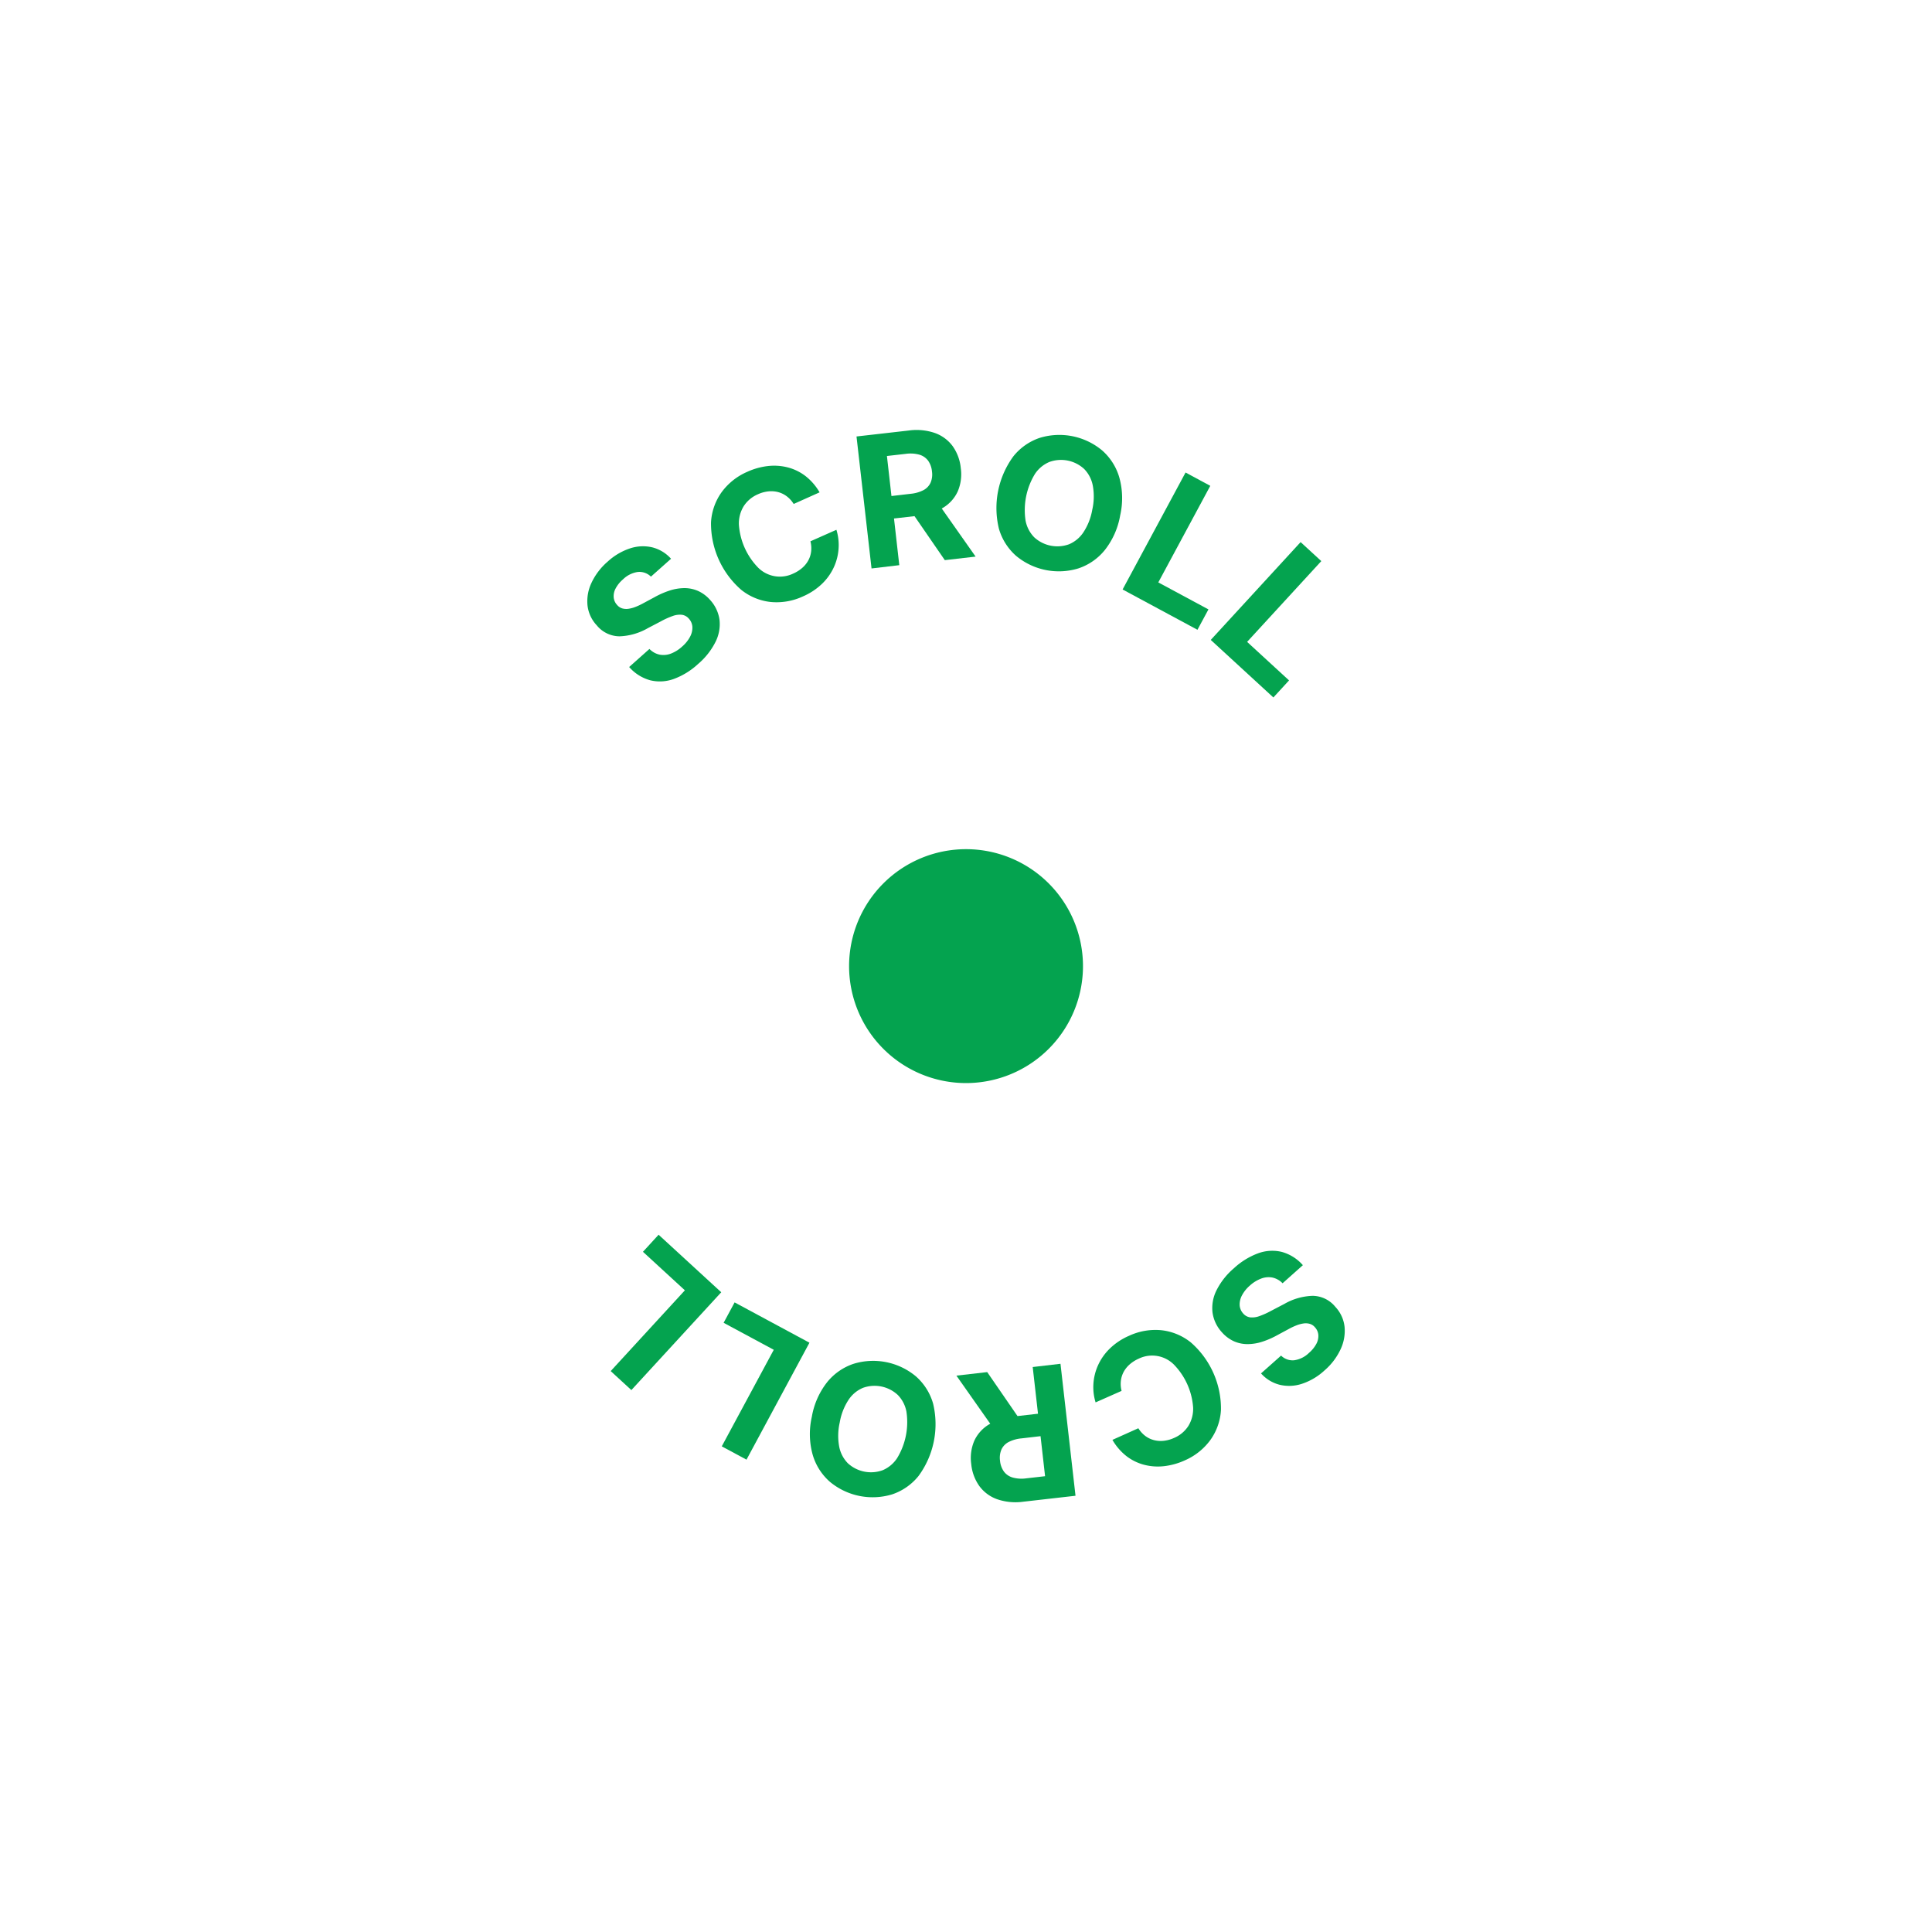 <svg xmlns="http://www.w3.org/2000/svg" xmlns:xlink="http://www.w3.org/1999/xlink" width="109.38" height="109.381" viewBox="0 0 109.38 109.381">
  <defs>
    <clipPath id="clip-path">
      <rect id="長方形_1417" data-name="長方形 1417" width="109.38" height="109.38" transform="translate(3949 -20262)" fill="#fff" stroke="#707070" stroke-width="1"/>
    </clipPath>
  </defs>
  <g id="マスクグループ_4" data-name="マスクグループ 4" transform="translate(-3949 20262)" clip-path="url(#clip-path)">
    <g id="グループ_9308" data-name="グループ 9308" transform="translate(3982.249 -20237.654)">
      <path id="パス_16275" data-name="パス 16275" d="M1564.8,568.747a6.621,6.621,0,1,0,6.621,6.621A6.621,6.621,0,0,0,1564.8,568.747Z" transform="translate(-1543.357 -545.017)" fill="#04a34f"/>
      <g id="グループ_6579" data-name="グループ 6579" transform="translate(1.326 45.558)">
        <path id="パス_16276" data-name="パス 16276" d="M1610.327,627.363a.931.931,0,0,0,.742.264,1.5,1.5,0,0,0,.841-.42,1.774,1.774,0,0,0,.419-.518.924.924,0,0,0,.107-.5.711.711,0,0,0-.182-.418.612.612,0,0,0-.3-.205.843.843,0,0,0-.365-.021,1.84,1.84,0,0,0-.41.114,3.826,3.826,0,0,0-.434.207l-.612.329a4.825,4.825,0,0,1-.87.382,2.749,2.749,0,0,1-.833.136,1.9,1.9,0,0,1-.77-.16,2.025,2.025,0,0,1-.682-.509,2.075,2.075,0,0,1-.533-1.126,2.235,2.235,0,0,1,.225-1.249,4.009,4.009,0,0,1,.988-1.252,4.121,4.121,0,0,1,1.368-.845,2.306,2.306,0,0,1,1.335-.081,2.449,2.449,0,0,1,1.2.753l-1.149,1.024a1.141,1.141,0,0,0-.582-.325,1.171,1.171,0,0,0-.638.063,2,2,0,0,0-.634.394,1.919,1.919,0,0,0-.446.556,1.078,1.078,0,0,0-.13.553.76.76,0,0,0,.2.47.635.635,0,0,0,.394.219,1.166,1.166,0,0,0,.52-.069,4.542,4.542,0,0,0,.666-.3l.749-.391a3.436,3.436,0,0,1,1.6-.459,1.679,1.679,0,0,1,1.29.626,1.962,1.962,0,0,1,.521,1.134,2.439,2.439,0,0,1-.228,1.271,3.583,3.583,0,0,1-.906,1.191,3.486,3.486,0,0,1-1.283.76,2.314,2.314,0,0,1-1.258.054,2.108,2.108,0,0,1-1.055-.644Z" transform="translate(-1572.374 -620.52)" fill="#04a34f"/>
        <path id="パス_16277" data-name="パス 16277" d="M1593.841,636.746l1.467-.658a1.6,1.6,0,0,0,.391.434,1.416,1.416,0,0,0,.49.237,1.537,1.537,0,0,0,.555.04,1.891,1.891,0,0,0,.585-.162,1.788,1.788,0,0,0,.811-.679,1.864,1.864,0,0,0,.27-1.039,3.871,3.871,0,0,0-1.1-2.447,1.74,1.74,0,0,0-1.981-.323,2.012,2.012,0,0,0-.507.32,1.535,1.535,0,0,0-.343.425,1.422,1.422,0,0,0-.16.509,1.581,1.581,0,0,0,.04.57l-1.471.651a2.922,2.922,0,0,1-.124-1.036,3,3,0,0,1,.256-1.052,3.1,3.1,0,0,1,.661-.948,3.619,3.619,0,0,1,1.094-.731,3.538,3.538,0,0,1,1.826-.32,3.214,3.214,0,0,1,1.679.692,4.981,4.981,0,0,1,1.706,3.819,3.228,3.228,0,0,1-.607,1.715,3.536,3.536,0,0,1-1.443,1.145,3.9,3.9,0,0,1-1.182.328,3.1,3.1,0,0,1-1.124-.081,2.8,2.8,0,0,1-1-.493A3.207,3.207,0,0,1,1593.841,636.746Z" transform="translate(-1565.436 -625.132)" fill="#04a34f"/>
        <path id="パス_16278" data-name="パス 16278" d="M1579.26,638.274l-2.243-3.189,1.744-.2,2.2,3.194Zm3.649-3.86.851,7.472-2.948.336a3.216,3.216,0,0,1-1.482-.137,2.134,2.134,0,0,1-1.012-.745,2.564,2.564,0,0,1-.462-1.254,2.463,2.463,0,0,1,.175-1.316,2.1,2.1,0,0,1,.835-.924,3.466,3.466,0,0,1,1.437-.452l1.974-.225.145,1.269-1.719.2a1.985,1.985,0,0,0-.738.21.908.908,0,0,0-.4.423,1.2,1.2,0,0,0-.078.634,1.245,1.245,0,0,0,.22.611.941.941,0,0,0,.493.337,1.887,1.887,0,0,0,.772.047l1.065-.121-.7-6.181Z" transform="translate(-1557.445 -627.108)" fill="#04a34f"/>
        <path id="パス_16279" data-name="パス 16279" d="M1560.279,637.244a4.371,4.371,0,0,1,.866-1.961,3.242,3.242,0,0,1,1.5-1.043,3.777,3.777,0,0,1,3.523.708,3.238,3.238,0,0,1,.976,1.54,4.957,4.957,0,0,1-.821,4.1,3.231,3.231,0,0,1-1.493,1.043,3.786,3.786,0,0,1-3.523-.706,3.234,3.234,0,0,1-.98-1.539A4.368,4.368,0,0,1,1560.279,637.244Zm1.581.316a3.384,3.384,0,0,0-.032,1.365,1.84,1.84,0,0,0,.49.945,1.935,1.935,0,0,0,1.973.395,1.826,1.826,0,0,0,.816-.682,3.927,3.927,0,0,0,.528-2.636,1.827,1.827,0,0,0-.49-.944,1.93,1.93,0,0,0-1.973-.4,1.828,1.828,0,0,0-.817.683A3.363,3.363,0,0,0,1561.86,637.56Z" transform="translate(-1548.893 -626.933)" fill="#04a34f"/>
        <path id="パス_16280" data-name="パス 16280" d="M1555,629.64l-3.564,6.621-1.4-.753,2.944-5.467-2.839-1.528.622-1.155Z" transform="translate(-1543.748 -623.527)" fill="#04a34f"/>
        <path id="パス_16281" data-name="パス 16281" d="M1543.527,622.834l-5.088,5.538-1.17-1.075,4.2-4.573-2.374-2.181.886-.966Z" transform="translate(-1537.269 -619.577)" fill="#04a34f"/>
      </g>
      <g id="グループ_6580" data-name="グループ 6580" transform="translate(0 0)">
        <path id="パス_16282" data-name="パス 16282" d="M1538.179,542.136a.932.932,0,0,0-.742-.264,1.5,1.5,0,0,0-.841.42,1.76,1.76,0,0,0-.419.518.925.925,0,0,0-.107.5.715.715,0,0,0,.183.418.616.616,0,0,0,.3.206.851.851,0,0,0,.365.021,1.807,1.807,0,0,0,.41-.115,3.762,3.762,0,0,0,.434-.207l.612-.329a4.852,4.852,0,0,1,.87-.382,2.75,2.75,0,0,1,.832-.136,1.906,1.906,0,0,1,.77.16,2,2,0,0,1,.681.508,2.079,2.079,0,0,1,.534,1.126,2.231,2.231,0,0,1-.225,1.248,4,4,0,0,1-.987,1.252,4.12,4.12,0,0,1-1.368.846,2.307,2.307,0,0,1-1.335.08,2.442,2.442,0,0,1-1.2-.753l1.148-1.023a1.133,1.133,0,0,0,.582.324,1.168,1.168,0,0,0,.638-.062,2,2,0,0,0,.634-.4,1.913,1.913,0,0,0,.447-.555,1.077,1.077,0,0,0,.13-.553.755.755,0,0,0-.2-.469.629.629,0,0,0-.394-.219,1.16,1.16,0,0,0-.52.069,4.46,4.46,0,0,0-.665.3l-.748.391a3.436,3.436,0,0,1-1.6.459,1.677,1.677,0,0,1-1.29-.626,1.958,1.958,0,0,1-.521-1.134,2.429,2.429,0,0,1,.227-1.27,3.586,3.586,0,0,1,.906-1.191,3.486,3.486,0,0,1,1.283-.76,2.317,2.317,0,0,1,1.259-.054,2.115,2.115,0,0,1,1.055.644Z" transform="translate(-1534.575 -533.836)" fill="#04a34f"/>
        <path id="パス_16283" data-name="パス 16283" d="M1554.939,532.664l-1.467.658a1.6,1.6,0,0,0-.392-.434,1.42,1.42,0,0,0-.489-.238,1.544,1.544,0,0,0-.555-.04,1.9,1.9,0,0,0-.586.162,1.793,1.793,0,0,0-.809.679,1.867,1.867,0,0,0-.271,1.039,3.871,3.871,0,0,0,1.1,2.447,1.742,1.742,0,0,0,1.982.323,2,2,0,0,0,.506-.32,1.539,1.539,0,0,0,.343-.425,1.412,1.412,0,0,0,.16-.509,1.572,1.572,0,0,0-.041-.57l1.471-.652a2.907,2.907,0,0,1,.125,1.036,3,3,0,0,1-.256,1.053,3.1,3.1,0,0,1-.661.948,3.637,3.637,0,0,1-1.095.731,3.543,3.543,0,0,1-1.827.32,3.211,3.211,0,0,1-1.678-.692,4.983,4.983,0,0,1-1.707-3.818,3.24,3.24,0,0,1,.607-1.715,3.536,3.536,0,0,1,1.443-1.144,3.871,3.871,0,0,1,1.182-.329,3.111,3.111,0,0,1,1.125.081,2.8,2.8,0,0,1,1,.493A3.212,3.212,0,0,1,1554.939,532.664Z" transform="translate(-1541.787 -529.136)" fill="#04a34f"/>
        <path id="パス_16284" data-name="パス 16284" d="M1566.38,534.89l-.851-7.472,2.948-.336a3.213,3.213,0,0,1,1.481.136,2.144,2.144,0,0,1,1.013.745,2.566,2.566,0,0,1,.462,1.254,2.457,2.457,0,0,1-.175,1.315,2.1,2.1,0,0,1-.835.925,3.463,3.463,0,0,1-1.437.452l-1.973.225-.145-1.27,1.718-.2a1.988,1.988,0,0,0,.738-.21.908.908,0,0,0,.4-.423,1.193,1.193,0,0,0,.077-.633,1.243,1.243,0,0,0-.219-.611.947.947,0,0,0-.493-.338,1.9,1.9,0,0,0-.773-.047l-1.065.121.7,6.181Zm3.648-3.86,2.244,3.189-1.744.2-2.2-3.194Z" transform="translate(-1550.287 -527.053)" fill="#04a34f"/>
        <path id="パス_16285" data-name="パス 16285" d="M1588.613,532.163a4.364,4.364,0,0,1-.867,1.961,3.238,3.238,0,0,1-1.5,1.043,3.78,3.78,0,0,1-3.523-.708,3.24,3.24,0,0,1-.976-1.54,4.95,4.95,0,0,1,.821-4.1,3.228,3.228,0,0,1,1.493-1.043,3.785,3.785,0,0,1,3.523.705,3.24,3.24,0,0,1,.98,1.539A4.37,4.37,0,0,1,1588.613,532.163Zm-1.581-.316a3.381,3.381,0,0,0,.031-1.365,1.833,1.833,0,0,0-.49-.945,1.93,1.93,0,0,0-1.973-.394,1.828,1.828,0,0,0-.816.682,3.93,3.93,0,0,0-.528,2.635,1.836,1.836,0,0,0,.49.945,1.932,1.932,0,0,0,1.973.395,1.828,1.828,0,0,0,.816-.683A3.365,3.365,0,0,0,1587.032,531.847Z" transform="translate(-1558.443 -527.333)" fill="#04a34f"/>
        <path id="パス_16286" data-name="パス 16286" d="M1596.125,538.56l3.564-6.622,1.4.754-2.943,5.468,2.839,1.528-.622,1.154Z" transform="translate(-1565.818 -529.533)" fill="#04a34f"/>
        <path id="パス_16287" data-name="パス 16287" d="M1606.262,545.478l5.087-5.538,1.171,1.076-4.2,4.573,2.374,2.181-.887.966Z" transform="translate(-1570.964 -533.595)" fill="#04a34f"/>
      </g>
    </g>
  </g>
</svg>
